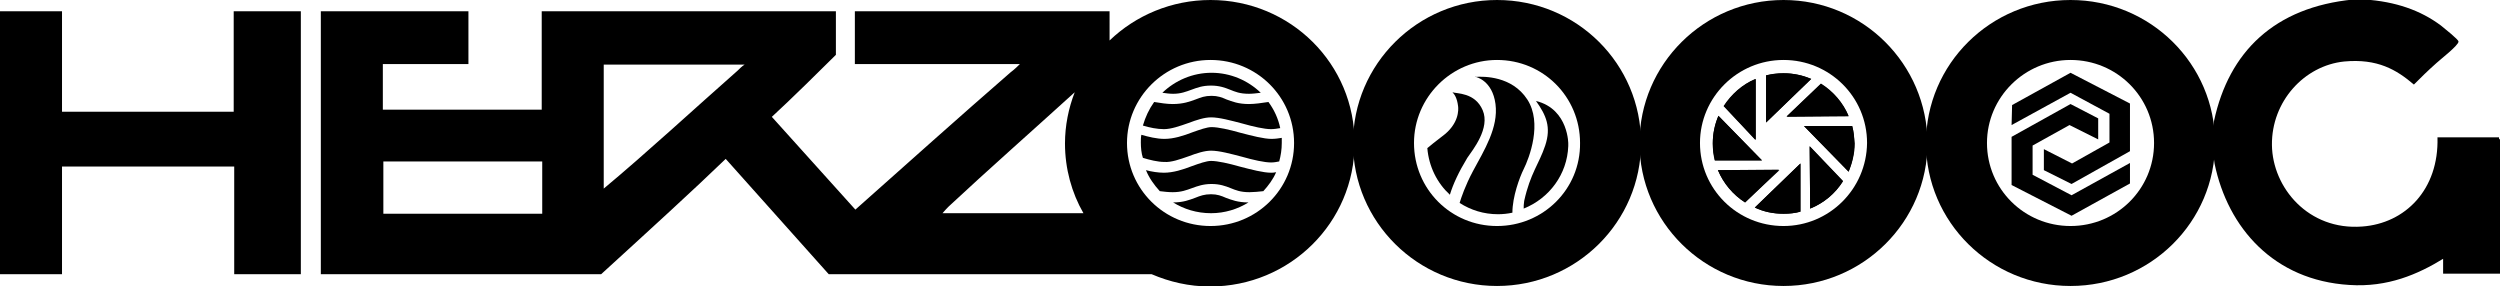 <?xml version="1.0" encoding="utf-8"?>
<!-- Generator: Adobe Illustrator 28.1.0, SVG Export Plug-In . SVG Version: 6.00 Build 0)  -->
<svg version="1.1" id="Ebene_1" xmlns="http://www.w3.org/2000/svg" xmlns:xlink="http://www.w3.org/1999/xlink" x="0px" y="0px"
	 viewBox="0 0 487.8 55.9" enable-background="new 0 0 487.8 55.9" xml:space="preserve">
<g>
	<path d="M404,44.1c-9,0-16.3-7.2-16.3-16.2c0-8.9,7.3-16.2,16.3-16.2c9,0,16.3,7.2,16.3,16.2C420.3,36.9,413,44.1,404,44.1 M404,0
		c-15.6,0-28.2,12.5-28.2,27.9c0,15.4,12.6,27.9,28.2,27.9c15.6,0,28.2-12.5,28.2-27.9C432.2,12.5,419.6,0,404,0"/>
	<path d="M58.7,2.2v51.3c-4,0-8.8,0-13,0v-21H12.1v21H0V2.2c4,0,8.2,0,12.1,0v19.6h33.5V2.2H58.7z"/>
	<path d="M432.1,31.9c2.6,12.6,11.6,22.8,26.3,23.7c7.5,0.5,13.4-2.1,18.3-5.1v2.9h11.1V27.2c-0.2,0-0.2-0.2-0.2-0.4h-12
		c0.3,10.2-6.3,16.8-14.7,17.4c-10.5,0.8-17.5-7.6-17.6-15.9c-0.1-8.5,6.3-15.5,14.1-16.3c6.5-0.6,10.2,1.6,13.6,4.5
		c1.4-1.4,2.6-2.6,4.4-4.2c0.5-0.5,4.4-3.5,4.3-4.2c0-0.4-2.8-2.6-3.4-3.1c-4-3-8.9-4.7-14.9-5.1h-2.2
		c-15.4,1.5-24.3,10.2-27.2,23.7C431.5,26.8,431.8,30.1,432.1,31.9"/>
	<path d="M236.2,0c-7.6,0-14.6,3-19.7,7.9V2.2h-49.7c0,3,0,7.1,0,10.3h32.2c-0.2,0.2-1.1,1.1-1.8,1.6c-9.9,8.6-20.4,18-30.3,26.8
		l-16.3-18.1c3.4-3.1,10.1-9.7,12.5-12.1c0-2.6,0-5.3,0-8.5h-57.4v19.2h-31v-8.9h16.7V2.2c-9.2,0-19.3,0-28.8,0v51.3h54.7
		c9.2-8.4,18.2-16.6,24.3-22.5l20.1,22.5h47.3c5.3,0,10.9,0,15.7,0c3.5,1.5,7.3,2.4,11.4,2.4c15.6,0,28.2-12.5,28.2-27.9
		C264.4,12.5,251.8,0,236.2,0 M105.8,41.7h-31c0-3.3,0-7.1,0-10.2h31V41.7z M143.9,13.8c-8.4,7.4-17.7,16-26.1,23V12.6
		c9.2,0,18.6,0,27.5,0C144.8,12.9,144.3,13.4,143.9,13.8 M183.9,41.6c0.6-0.7,0.9-1,1.2-1.3c7.5-7,16.9-15.3,24.6-22.3
		c-1.2,3.1-1.9,6.5-1.9,10c0,4.9,1.3,9.6,3.6,13.6h-0.1l0,0H183.9z M236.2,44.1c-9,0-16.3-7.2-16.3-16.2c0-8.9,7.3-16.2,16.3-16.2
		c9,0,16.3,7.2,16.3,16.2C252.5,36.9,245.2,44.1,236.2,44.1"/>
	<path d="M292.1,44.1c-9,0-16.2-7.2-16.2-16.2c0-8.9,7.3-16.2,16.2-16.2c9,0,16.2,7.2,16.2,16.2C308.4,36.9,301.1,44.1,292.1,44.1
		 M292.1,0c-15.5,0-28.1,12.5-28.1,27.9c0,15.4,12.6,27.9,28.1,27.9c15.5,0,28.1-12.5,28.1-27.9C320.2,12.5,307.7,0,292.1,0"/>
	<path d="M348,44.1c-9,0-16.3-7.2-16.3-16.2c0-8.9,7.3-16.2,16.3-16.2c9,0,16.3,7.2,16.3,16.2C364.2,36.9,356.9,44.1,348,44.1
		 M348,0c-15.5,0-28.1,12.5-28.1,27.9c0,15.4,12.6,27.9,28.1,27.9c15.5,0,28.1-12.5,28.1-27.9C376,12.5,363.5,0,348,0"/>
	<polygon points="392.6,20.5 404,14.2 415.6,20.2 415.6,29.5 404.2,35.9 398.8,33.2 398.8,29.1 404.3,31.9 411.6,27.8 411.6,22.2 
		404,18.1 392.5,24.4 	"/>
	<polygon points="415.6,35.8 404.2,42.1 392.5,36.1 392.5,26.7 404,20.3 409.4,23.1 409.4,27.2 403.8,24.4 396.6,28.4 396.6,34.1 
		404.2,38.1 415.6,31.8 	"/>
	<path d="M289.3,21.5c-1.5-3.5-5.1-3.2-5.9-3.5c0.4,0.4,0.9,1.1,1.1,2.7c0.1,0.7,0.2,3.5-3.1,5.9c-1.3,1-2.2,1.7-2.9,2.3
		c0.3,3.6,1.9,6.8,4.4,9.1c0.6-2,1.7-4.4,3.4-7.2C287.4,29.2,290.8,25,289.3,21.5"/>
	<path d="M306,28.5V28c0,0.4,0.2-6.7-6.3-8.3c2,2.8,3,5.1,1.8,8.7c-1.2,3.6-2.9,5.4-4.1,10.8c-0.1,0.6-0.1,1.1-0.1,1.5
		C302.3,38.7,305.8,34,306,28.5"/>
	<polygon points="287.9,14.9 287.8,14.9 287.9,15 287.9,14.9 	"/>
	<path d="M297.3,33c1.1-2.2,3.7-9,0.7-13.6c-3-4.6-8.5-4.5-10.1-4.4l0,0c0.1,0,3.3,0.7,3.9,5.3c0.6,4.6-2.2,9-4.4,13.1
		c-1.5,2.8-2.3,5.2-2.6,6.2c2.2,1.4,4.7,2.2,7.5,2.2c0.9,0,1.9-0.1,2.8-0.3v0C295.1,38.4,296.5,34.6,297.3,33"/>
	<path d="M342.4,40.5c1.7,0.8,3.6,1.2,5.6,1.2c1.1,0,2.2-0.1,3.3-0.4v-9.4L342.4,40.5"/>
	<path d="M348.1,41.7h-0.2c-2,0-3.8-0.4-5.5-1.2v0l8.9-8.6v9.4C350.2,41.6,349.2,41.7,348.1,41.7"/>
	<path d="M353.2,40.7c2.7-1.1,4.9-3,6.4-5.3l-6.5-6.8L353.2,40.7"/>
	<path d="M353.2,40.7l-0.1-12.2l6.5,6.8v0C358.1,37.8,355.9,39.6,353.2,40.7"/>
	<path d="M361.4,24.6H352l8.7,8.9c0.7-1.7,1.2-3.6,1.2-5.5C361.8,26.8,361.7,25.7,361.4,24.6"/>
	<path d="M360.7,33.5l-8.7-8.9h9.4c0.3,1.1,0.4,2.2,0.4,3.4C361.8,30,361.4,31.8,360.7,33.5"/>
	<path d="M353.4,15.4c-1.6-0.7-3.5-1.1-5.4-1.1c-1.2,0-2.3,0.2-3.4,0.4v9.2L353.4,15.4"/>
	<path d="M344.6,23.9L344.6,23.9l0-9.2c1.1-0.3,2.2-0.4,3.3-0.4h0.2c1.9,0,3.6,0.4,5.3,1.1v0L344.6,23.9"/>
	<path d="M335.3,22.6c-0.7,1.7-1.1,3.5-1.1,5.4c0,1.1,0.2,2.2,0.4,3.3h9.2L335.3,22.6"/>
	<path d="M343.8,31.3h-9.2c-0.3-1-0.4-2.1-0.4-3.2v-0.2c0-1.9,0.4-3.7,1.1-5.3L343.8,31.3"/>
	<path d="M360.7,22.7c-1.1-2.6-3-4.8-5.4-6.3l-6.7,6.4L360.7,22.7"/>
	<path d="M348.6,22.7L348.6,22.7l6.7-6.4c2.4,1.5,4.3,3.7,5.4,6.3v0L348.6,22.7"/>
	<path d="M335.2,33.2c1.1,2.6,2.9,4.8,5.3,6.3l6.7-6.3L335.2,33.2"/>
	<path d="M340.5,39.5c-2.3-1.5-4.2-3.7-5.3-6.3v0l11.9-0.1v0L340.5,39.5"/>
	<path d="M342.5,15.4c-2.6,1.1-4.7,3-6.2,5.3l6.2,6.6L342.5,15.4"/>
	<path d="M342.6,27.3l-6.2-6.6v0c1.5-2.3,3.6-4.2,6.2-5.3L342.6,27.3L342.6,27.3"/>
	<path d="M236.3,37.9c-1.3,0-2.1,0.3-3.1,0.7c-1.1,0.4-2.3,0.9-4.3,0.9c2.1,1.3,4.6,2.1,7.4,2.1c2.7,0,5.2-0.8,7.3-2.1
		c-2.1,0-3.3-0.5-4.4-0.9C238.3,38.2,237.5,37.9,236.3,37.9"/>
	<path d="M231.9,24c1.6-0.6,3.1-1.1,4.4-1.1c1.6,0,3.8,0.6,6.1,1.2c2.1,0.6,4.3,1.1,5.6,1.1c0.6,0,1.2-0.1,1.8-0.2
		c-0.4-1.9-1.2-3.6-2.3-5.1c-1.3,0.2-2.7,0.4-3.8,0.4c-2.1,0-3.3-0.5-4.4-0.9c-0.9-0.4-1.7-0.7-2.9-0.7c-1.3,0-2.1,0.3-3.1,0.7
		c-1.1,0.4-2.4,0.9-4.5,0.9c-1.1,0-2.4-0.2-3.6-0.4c-1,1.4-1.7,2.9-2.2,4.6c1.3,0.4,2.8,0.7,4.1,0.7C228.5,25.2,230.2,24.6,231.9,24
		"/>
	<path d="M231.9,30.5c1.6-0.6,3.1-1.1,4.4-1.1c1.6,0,3.8,0.6,6.1,1.2c2.1,0.6,4.3,1.1,5.6,1.1c0.6,0,1.1-0.1,1.6-0.2
		c0.3-1.1,0.5-2.3,0.5-3.6c0-0.3,0-0.7,0-1c-0.6,0.1-1.3,0.2-2,0.2c-1.5,0-3.8-0.6-6.1-1.2c-2.1-0.6-4.3-1.1-5.6-1.1
		c-0.9,0-2.3,0.5-3.7,1c-1.8,0.7-3.7,1.3-5.5,1.3c-1.5,0-3.1-0.4-4.5-0.8c-0.1,0.5-0.1,1-0.1,1.5c0,1,0.1,2.1,0.4,3
		c1.3,0.4,2.9,0.8,4.2,0.8C228.5,31.7,230.2,31.1,231.9,30.5"/>
	<path d="M232.5,17.5c1.1-0.4,2.1-0.8,3.8-0.8c1.6,0,2.7,0.4,3.7,0.8c1,0.4,1.9,0.8,3.7,0.8c0.7,0,1.5-0.1,2.3-0.2
		c-2.5-2.4-5.9-3.9-9.6-3.9c-3.7,0-7.1,1.5-9.6,3.9c0.7,0.1,1.4,0.2,2.1,0.2C230.4,18.3,231.4,17.9,232.5,17.5"/>
	<path d="M248,33.7c-1.5,0-3.8-0.6-6.1-1.2c-2.1-0.6-4.3-1.1-5.6-1.1c-0.9,0-2.3,0.5-3.7,1c-1.8,0.7-3.7,1.3-5.5,1.3
		c-1.1,0-2.4-0.2-3.5-0.5c0.6,1.5,1.6,2.9,2.7,4.1c0.8,0.1,1.7,0.2,2.5,0.2c1.7,0,2.7-0.4,3.8-0.8c1.1-0.4,2.2-0.8,3.8-0.8
		c1.6,0,2.7,0.4,3.7,0.8c1,0.4,1.9,0.8,3.7,0.8c0.8,0,1.8-0.1,2.7-0.2c1-1.1,1.9-2.3,2.5-3.7C248.5,33.7,248.3,33.7,248,33.7"/>
</g>
</svg>
